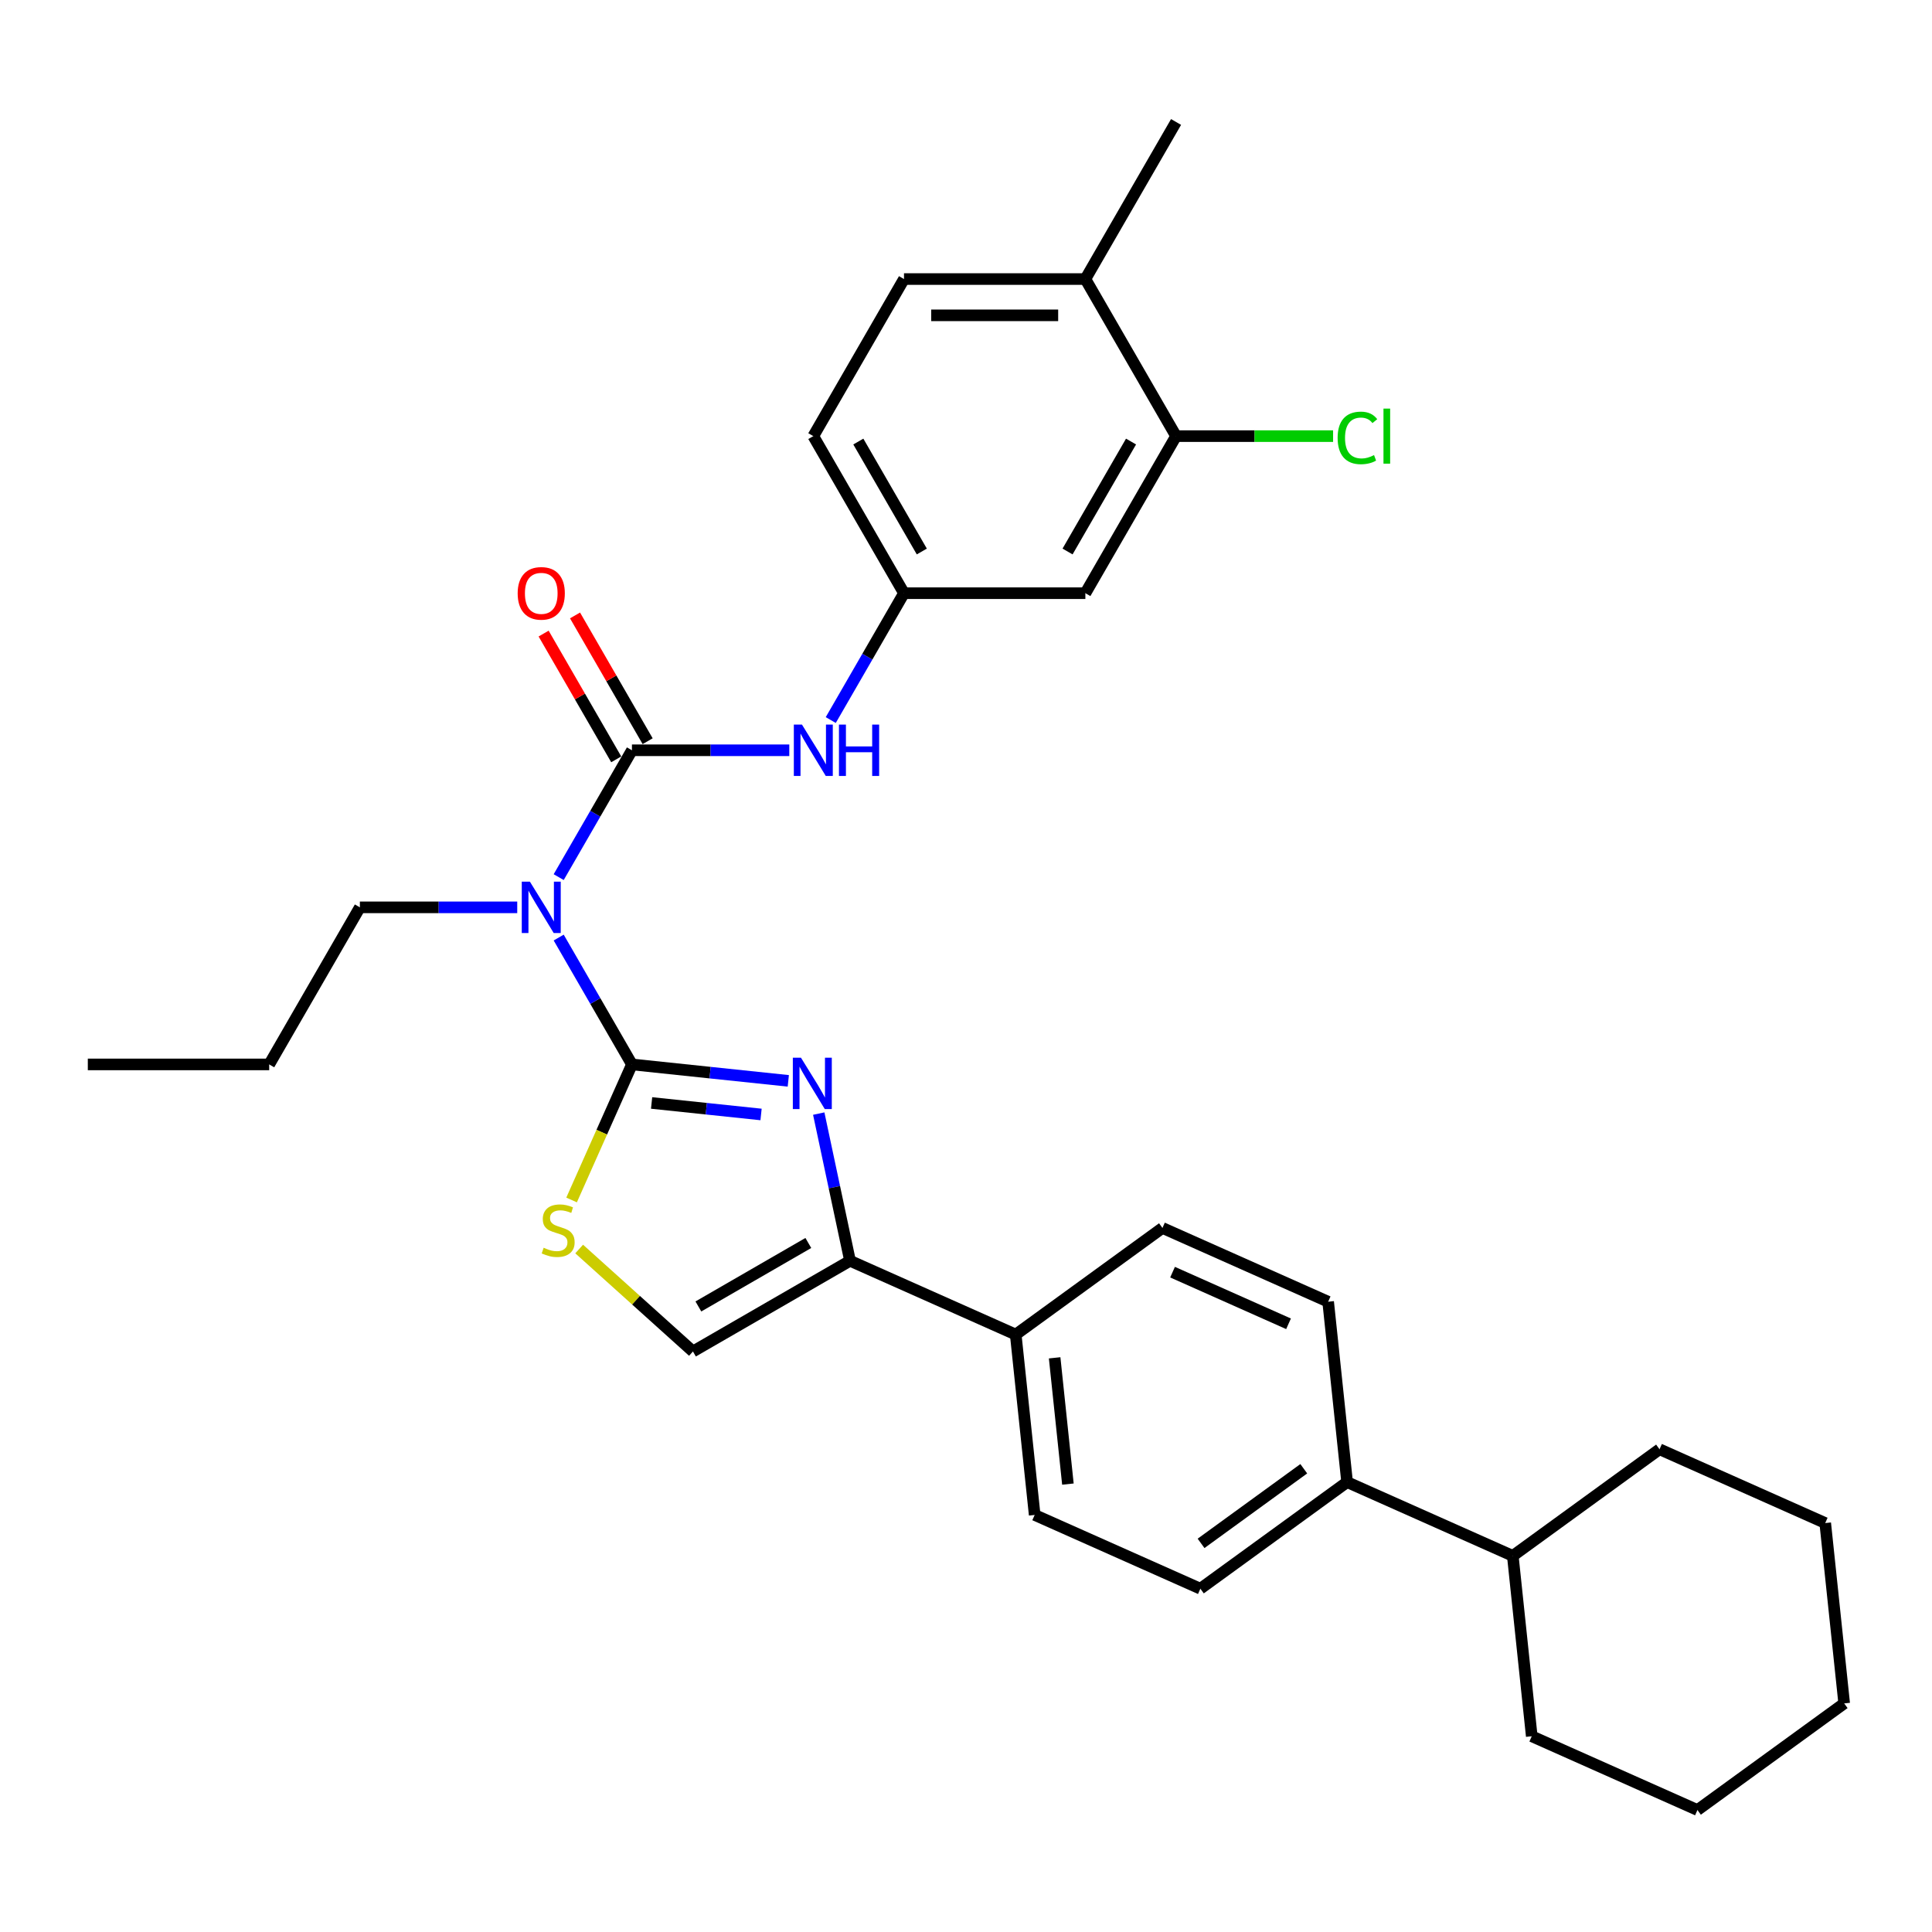 <?xml version='1.0' encoding='iso-8859-1'?>
<svg version='1.1' baseProfile='full'
              xmlns='http://www.w3.org/2000/svg'
                      xmlns:rdkit='http://www.rdkit.org/xml'
                      xmlns:xlink='http://www.w3.org/1999/xlink'
                  xml:space='preserve'
width='1000px' height='1000px' viewBox='0 0 1000 1000'>
<!-- END OF HEADER -->
<rect style='opacity:1.0;fill:#FFFFFF;stroke:none' width='1000' height='1000' x='0' y='0'> </rect>
<path class='bond-0' d='M 327.09,550.942 L 367.557,555.195' style='fill:none;fill-rule:evenodd;stroke:#000000;stroke-width:6px;stroke-linecap:butt;stroke-linejoin:miter;stroke-opacity:1' />
<path class='bond-0' d='M 367.557,555.195 L 408.024,559.448' style='fill:none;fill-rule:evenodd;stroke:#0000FF;stroke-width:6px;stroke-linecap:butt;stroke-linejoin:miter;stroke-opacity:1' />
<path class='bond-0' d='M 337.267,570.891 L 365.594,573.868' style='fill:none;fill-rule:evenodd;stroke:#000000;stroke-width:6px;stroke-linecap:butt;stroke-linejoin:miter;stroke-opacity:1' />
<path class='bond-0' d='M 365.594,573.868 L 393.922,576.845' style='fill:none;fill-rule:evenodd;stroke:#0000FF;stroke-width:6px;stroke-linecap:butt;stroke-linejoin:miter;stroke-opacity:1' />
<path class='bond-1' d='M 327.09,550.942 L 308.135,518.111' style='fill:none;fill-rule:evenodd;stroke:#000000;stroke-width:6px;stroke-linecap:butt;stroke-linejoin:miter;stroke-opacity:1' />
<path class='bond-1' d='M 308.135,518.111 L 289.18,485.281' style='fill:none;fill-rule:evenodd;stroke:#0000FF;stroke-width:6px;stroke-linecap:butt;stroke-linejoin:miter;stroke-opacity:1' />
<path class='bond-4' d='M 327.09,550.942 L 311.471,586.022' style='fill:none;fill-rule:evenodd;stroke:#000000;stroke-width:6px;stroke-linecap:butt;stroke-linejoin:miter;stroke-opacity:1' />
<path class='bond-4' d='M 311.471,586.022 L 295.853,621.101' style='fill:none;fill-rule:evenodd;stroke:#CCCC00;stroke-width:6px;stroke-linecap:butt;stroke-linejoin:miter;stroke-opacity:1' />
<path class='bond-3' d='M 423.778,576.395 L 431.875,614.488' style='fill:none;fill-rule:evenodd;stroke:#0000FF;stroke-width:6px;stroke-linecap:butt;stroke-linejoin:miter;stroke-opacity:1' />
<path class='bond-3' d='M 431.875,614.488 L 439.972,652.582' style='fill:none;fill-rule:evenodd;stroke:#000000;stroke-width:6px;stroke-linecap:butt;stroke-linejoin:miter;stroke-opacity:1' />
<path class='bond-2' d='M 289.18,454.001 L 308.135,421.17' style='fill:none;fill-rule:evenodd;stroke:#0000FF;stroke-width:6px;stroke-linecap:butt;stroke-linejoin:miter;stroke-opacity:1' />
<path class='bond-2' d='M 308.135,421.17 L 327.09,388.34' style='fill:none;fill-rule:evenodd;stroke:#000000;stroke-width:6px;stroke-linecap:butt;stroke-linejoin:miter;stroke-opacity:1' />
<path class='bond-22' d='M 267.721,469.641 L 226.997,469.641' style='fill:none;fill-rule:evenodd;stroke:#0000FF;stroke-width:6px;stroke-linecap:butt;stroke-linejoin:miter;stroke-opacity:1' />
<path class='bond-22' d='M 226.997,469.641 L 186.272,469.641' style='fill:none;fill-rule:evenodd;stroke:#000000;stroke-width:6px;stroke-linecap:butt;stroke-linejoin:miter;stroke-opacity:1' />
<path class='bond-6' d='M 327.09,388.34 L 367.814,388.34' style='fill:none;fill-rule:evenodd;stroke:#000000;stroke-width:6px;stroke-linecap:butt;stroke-linejoin:miter;stroke-opacity:1' />
<path class='bond-6' d='M 367.814,388.34 L 408.539,388.34' style='fill:none;fill-rule:evenodd;stroke:#0000FF;stroke-width:6px;stroke-linecap:butt;stroke-linejoin:miter;stroke-opacity:1' />
<path class='bond-10' d='M 335.22,383.646 L 316.428,351.097' style='fill:none;fill-rule:evenodd;stroke:#000000;stroke-width:6px;stroke-linecap:butt;stroke-linejoin:miter;stroke-opacity:1' />
<path class='bond-10' d='M 316.428,351.097 L 297.636,318.548' style='fill:none;fill-rule:evenodd;stroke:#FF0000;stroke-width:6px;stroke-linecap:butt;stroke-linejoin:miter;stroke-opacity:1' />
<path class='bond-10' d='M 318.96,393.034 L 300.168,360.485' style='fill:none;fill-rule:evenodd;stroke:#000000;stroke-width:6px;stroke-linecap:butt;stroke-linejoin:miter;stroke-opacity:1' />
<path class='bond-10' d='M 300.168,360.485 L 281.375,327.936' style='fill:none;fill-rule:evenodd;stroke:#FF0000;stroke-width:6px;stroke-linecap:butt;stroke-linejoin:miter;stroke-opacity:1' />
<path class='bond-9' d='M 439.972,652.582 L 525.735,690.765' style='fill:none;fill-rule:evenodd;stroke:#000000;stroke-width:6px;stroke-linecap:butt;stroke-linejoin:miter;stroke-opacity:1' />
<path class='bond-31' d='M 439.972,652.582 L 358.671,699.521' style='fill:none;fill-rule:evenodd;stroke:#000000;stroke-width:6px;stroke-linecap:butt;stroke-linejoin:miter;stroke-opacity:1' />
<path class='bond-31' d='M 418.389,643.362 L 361.479,676.22' style='fill:none;fill-rule:evenodd;stroke:#000000;stroke-width:6px;stroke-linecap:butt;stroke-linejoin:miter;stroke-opacity:1' />
<path class='bond-5' d='M 299.777,646.492 L 329.224,673.007' style='fill:none;fill-rule:evenodd;stroke:#CCCC00;stroke-width:6px;stroke-linecap:butt;stroke-linejoin:miter;stroke-opacity:1' />
<path class='bond-5' d='M 329.224,673.007 L 358.671,699.521' style='fill:none;fill-rule:evenodd;stroke:#000000;stroke-width:6px;stroke-linecap:butt;stroke-linejoin:miter;stroke-opacity:1' />
<path class='bond-11' d='M 429.998,372.699 L 448.953,339.869' style='fill:none;fill-rule:evenodd;stroke:#0000FF;stroke-width:6px;stroke-linecap:butt;stroke-linejoin:miter;stroke-opacity:1' />
<path class='bond-11' d='M 448.953,339.869 L 467.907,307.039' style='fill:none;fill-rule:evenodd;stroke:#000000;stroke-width:6px;stroke-linecap:butt;stroke-linejoin:miter;stroke-opacity:1' />
<path class='bond-7' d='M 608.725,225.737 L 561.786,307.039' style='fill:none;fill-rule:evenodd;stroke:#000000;stroke-width:6px;stroke-linecap:butt;stroke-linejoin:miter;stroke-opacity:1' />
<path class='bond-7' d='M 585.424,228.545 L 552.566,285.456' style='fill:none;fill-rule:evenodd;stroke:#000000;stroke-width:6px;stroke-linecap:butt;stroke-linejoin:miter;stroke-opacity:1' />
<path class='bond-20' d='M 608.725,225.737 L 649.365,225.737' style='fill:none;fill-rule:evenodd;stroke:#000000;stroke-width:6px;stroke-linecap:butt;stroke-linejoin:miter;stroke-opacity:1' />
<path class='bond-20' d='M 649.365,225.737 L 690.005,225.737' style='fill:none;fill-rule:evenodd;stroke:#00CC00;stroke-width:6px;stroke-linecap:butt;stroke-linejoin:miter;stroke-opacity:1' />
<path class='bond-33' d='M 608.725,225.737 L 561.786,144.436' style='fill:none;fill-rule:evenodd;stroke:#000000;stroke-width:6px;stroke-linecap:butt;stroke-linejoin:miter;stroke-opacity:1' />
<path class='bond-8' d='M 561.786,307.039 L 467.907,307.039' style='fill:none;fill-rule:evenodd;stroke:#000000;stroke-width:6px;stroke-linecap:butt;stroke-linejoin:miter;stroke-opacity:1' />
<path class='bond-14' d='M 525.735,690.765 L 535.547,784.13' style='fill:none;fill-rule:evenodd;stroke:#000000;stroke-width:6px;stroke-linecap:butt;stroke-linejoin:miter;stroke-opacity:1' />
<path class='bond-14' d='M 545.879,702.807 L 552.748,768.162' style='fill:none;fill-rule:evenodd;stroke:#000000;stroke-width:6px;stroke-linecap:butt;stroke-linejoin:miter;stroke-opacity:1' />
<path class='bond-15' d='M 525.735,690.765 L 601.684,635.585' style='fill:none;fill-rule:evenodd;stroke:#000000;stroke-width:6px;stroke-linecap:butt;stroke-linejoin:miter;stroke-opacity:1' />
<path class='bond-21' d='M 467.907,307.039 L 420.968,225.737' style='fill:none;fill-rule:evenodd;stroke:#000000;stroke-width:6px;stroke-linecap:butt;stroke-linejoin:miter;stroke-opacity:1' />
<path class='bond-21' d='M 477.127,285.456 L 444.269,228.545' style='fill:none;fill-rule:evenodd;stroke:#000000;stroke-width:6px;stroke-linecap:butt;stroke-linejoin:miter;stroke-opacity:1' />
<path class='bond-12' d='M 697.259,767.133 L 687.446,673.769' style='fill:none;fill-rule:evenodd;stroke:#000000;stroke-width:6px;stroke-linecap:butt;stroke-linejoin:miter;stroke-opacity:1' />
<path class='bond-19' d='M 697.259,767.133 L 783.021,805.317' style='fill:none;fill-rule:evenodd;stroke:#000000;stroke-width:6px;stroke-linecap:butt;stroke-linejoin:miter;stroke-opacity:1' />
<path class='bond-32' d='M 697.259,767.133 L 621.31,822.313' style='fill:none;fill-rule:evenodd;stroke:#000000;stroke-width:6px;stroke-linecap:butt;stroke-linejoin:miter;stroke-opacity:1' />
<path class='bond-32' d='M 674.83,760.22 L 621.666,798.846' style='fill:none;fill-rule:evenodd;stroke:#000000;stroke-width:6px;stroke-linecap:butt;stroke-linejoin:miter;stroke-opacity:1' />
<path class='bond-13' d='M 561.786,144.436 L 467.907,144.436' style='fill:none;fill-rule:evenodd;stroke:#000000;stroke-width:6px;stroke-linecap:butt;stroke-linejoin:miter;stroke-opacity:1' />
<path class='bond-13' d='M 547.704,163.212 L 481.989,163.212' style='fill:none;fill-rule:evenodd;stroke:#000000;stroke-width:6px;stroke-linecap:butt;stroke-linejoin:miter;stroke-opacity:1' />
<path class='bond-23' d='M 561.786,144.436 L 608.725,63.135' style='fill:none;fill-rule:evenodd;stroke:#000000;stroke-width:6px;stroke-linecap:butt;stroke-linejoin:miter;stroke-opacity:1' />
<path class='bond-16' d='M 535.547,784.13 L 621.31,822.313' style='fill:none;fill-rule:evenodd;stroke:#000000;stroke-width:6px;stroke-linecap:butt;stroke-linejoin:miter;stroke-opacity:1' />
<path class='bond-17' d='M 601.684,635.585 L 687.446,673.769' style='fill:none;fill-rule:evenodd;stroke:#000000;stroke-width:6px;stroke-linecap:butt;stroke-linejoin:miter;stroke-opacity:1' />
<path class='bond-17' d='M 606.911,658.465 L 666.945,685.194' style='fill:none;fill-rule:evenodd;stroke:#000000;stroke-width:6px;stroke-linecap:butt;stroke-linejoin:miter;stroke-opacity:1' />
<path class='bond-18' d='M 467.907,144.436 L 420.968,225.737' style='fill:none;fill-rule:evenodd;stroke:#000000;stroke-width:6px;stroke-linecap:butt;stroke-linejoin:miter;stroke-opacity:1' />
<path class='bond-24' d='M 783.021,805.317 L 792.834,898.681' style='fill:none;fill-rule:evenodd;stroke:#000000;stroke-width:6px;stroke-linecap:butt;stroke-linejoin:miter;stroke-opacity:1' />
<path class='bond-25' d='M 783.021,805.317 L 858.97,750.136' style='fill:none;fill-rule:evenodd;stroke:#000000;stroke-width:6px;stroke-linecap:butt;stroke-linejoin:miter;stroke-opacity:1' />
<path class='bond-26' d='M 186.272,469.641 L 139.333,550.942' style='fill:none;fill-rule:evenodd;stroke:#000000;stroke-width:6px;stroke-linecap:butt;stroke-linejoin:miter;stroke-opacity:1' />
<path class='bond-29' d='M 792.834,898.681 L 878.596,936.865' style='fill:none;fill-rule:evenodd;stroke:#000000;stroke-width:6px;stroke-linecap:butt;stroke-linejoin:miter;stroke-opacity:1' />
<path class='bond-28' d='M 858.97,750.136 L 944.732,788.32' style='fill:none;fill-rule:evenodd;stroke:#000000;stroke-width:6px;stroke-linecap:butt;stroke-linejoin:miter;stroke-opacity:1' />
<path class='bond-27' d='M 139.333,550.942 L 45.455,550.942' style='fill:none;fill-rule:evenodd;stroke:#000000;stroke-width:6px;stroke-linecap:butt;stroke-linejoin:miter;stroke-opacity:1' />
<path class='bond-30' d='M 944.732,788.32 L 954.545,881.684' style='fill:none;fill-rule:evenodd;stroke:#000000;stroke-width:6px;stroke-linecap:butt;stroke-linejoin:miter;stroke-opacity:1' />
<path class='bond-34' d='M 878.596,936.865 L 954.545,881.684' style='fill:none;fill-rule:evenodd;stroke:#000000;stroke-width:6px;stroke-linecap:butt;stroke-linejoin:miter;stroke-opacity:1' />
<path  class='atom-1' d='M 414.577 547.462
L 423.289 561.543
Q 424.153 562.933, 425.542 565.449
Q 426.932 567.965, 427.007 568.115
L 427.007 547.462
L 430.536 547.462
L 430.536 574.048
L 426.894 574.048
L 417.544 558.652
Q 416.455 556.849, 415.291 554.784
Q 414.164 552.719, 413.826 552.08
L 413.826 574.048
L 410.371 574.048
L 410.371 547.462
L 414.577 547.462
' fill='#0000FF'/>
<path  class='atom-2' d='M 274.274 456.348
L 282.986 470.429
Q 283.849 471.819, 285.239 474.335
Q 286.628 476.851, 286.703 477.001
L 286.703 456.348
L 290.233 456.348
L 290.233 482.934
L 286.591 482.934
L 277.24 467.538
Q 276.151 465.735, 274.987 463.67
Q 273.861 461.605, 273.523 460.966
L 273.523 482.934
L 270.068 482.934
L 270.068 456.348
L 274.274 456.348
' fill='#0000FF'/>
<path  class='atom-5' d='M 281.396 645.829
Q 281.696 645.942, 282.935 646.467
Q 284.175 646.993, 285.526 647.331
Q 286.916 647.631, 288.268 647.631
Q 290.784 647.631, 292.248 646.43
Q 293.713 645.191, 293.713 643.05
Q 293.713 641.586, 292.962 640.684
Q 292.248 639.783, 291.122 639.295
Q 289.995 638.807, 288.117 638.244
Q 285.752 637.53, 284.325 636.854
Q 282.935 636.178, 281.921 634.751
Q 280.945 633.324, 280.945 630.921
Q 280.945 627.579, 283.198 625.514
Q 285.489 623.448, 289.995 623.448
Q 293.074 623.448, 296.566 624.913
L 295.703 627.804
Q 292.511 626.49, 290.108 626.49
Q 287.517 626.49, 286.09 627.579
Q 284.663 628.63, 284.7 630.47
Q 284.7 631.897, 285.414 632.761
Q 286.165 633.625, 287.216 634.113
Q 288.305 634.601, 290.108 635.164
Q 292.511 635.915, 293.938 636.666
Q 295.365 637.417, 296.379 638.957
Q 297.43 640.459, 297.43 643.05
Q 297.43 646.73, 294.952 648.72
Q 292.511 650.673, 288.418 650.673
Q 286.052 650.673, 284.25 650.147
Q 282.485 649.659, 280.382 648.795
L 281.396 645.829
' fill='#CCCC00'/>
<path  class='atom-7' d='M 415.091 375.046
L 423.803 389.128
Q 424.667 390.518, 426.056 393.034
Q 427.446 395.549, 427.521 395.7
L 427.521 375.046
L 431.051 375.046
L 431.051 401.633
L 427.408 401.633
L 418.058 386.237
Q 416.969 384.434, 415.805 382.369
Q 414.678 380.304, 414.34 379.665
L 414.34 401.633
L 410.886 401.633
L 410.886 375.046
L 415.091 375.046
' fill='#0000FF'/>
<path  class='atom-7' d='M 434.243 375.046
L 437.848 375.046
L 437.848 386.349
L 451.441 386.349
L 451.441 375.046
L 455.046 375.046
L 455.046 401.633
L 451.441 401.633
L 451.441 389.353
L 437.848 389.353
L 437.848 401.633
L 434.243 401.633
L 434.243 375.046
' fill='#0000FF'/>
<path  class='atom-11' d='M 267.946 307.114
Q 267.946 300.73, 271.101 297.163
Q 274.255 293.595, 280.151 293.595
Q 286.046 293.595, 289.2 297.163
Q 292.355 300.73, 292.355 307.114
Q 292.355 313.572, 289.163 317.252
Q 285.971 320.895, 280.151 320.895
Q 274.293 320.895, 271.101 317.252
Q 267.946 313.61, 267.946 307.114
M 280.151 317.891
Q 284.206 317.891, 286.384 315.187
Q 288.6 312.446, 288.6 307.114
Q 288.6 301.894, 286.384 299.265
Q 284.206 296.599, 280.151 296.599
Q 276.095 296.599, 273.879 299.228
Q 271.702 301.856, 271.702 307.114
Q 271.702 312.483, 273.879 315.187
Q 276.095 317.891, 280.151 317.891
' fill='#FF0000'/>
<path  class='atom-21' d='M 692.352 226.657
Q 692.352 220.048, 695.431 216.594
Q 698.548 213.101, 704.443 213.101
Q 709.926 213.101, 712.855 216.969
L 710.377 218.997
Q 708.236 216.181, 704.443 216.181
Q 700.425 216.181, 698.285 218.884
Q 696.182 221.55, 696.182 226.657
Q 696.182 231.915, 698.36 234.618
Q 700.576 237.322, 704.856 237.322
Q 707.785 237.322, 711.203 235.557
L 712.254 238.373
Q 710.865 239.275, 708.762 239.8
Q 706.659 240.326, 704.331 240.326
Q 698.548 240.326, 695.431 236.796
Q 692.352 233.266, 692.352 226.657
' fill='#00CC00'/>
<path  class='atom-21' d='M 716.084 211.487
L 719.539 211.487
L 719.539 239.988
L 716.084 239.988
L 716.084 211.487
' fill='#00CC00'/>
</svg>
